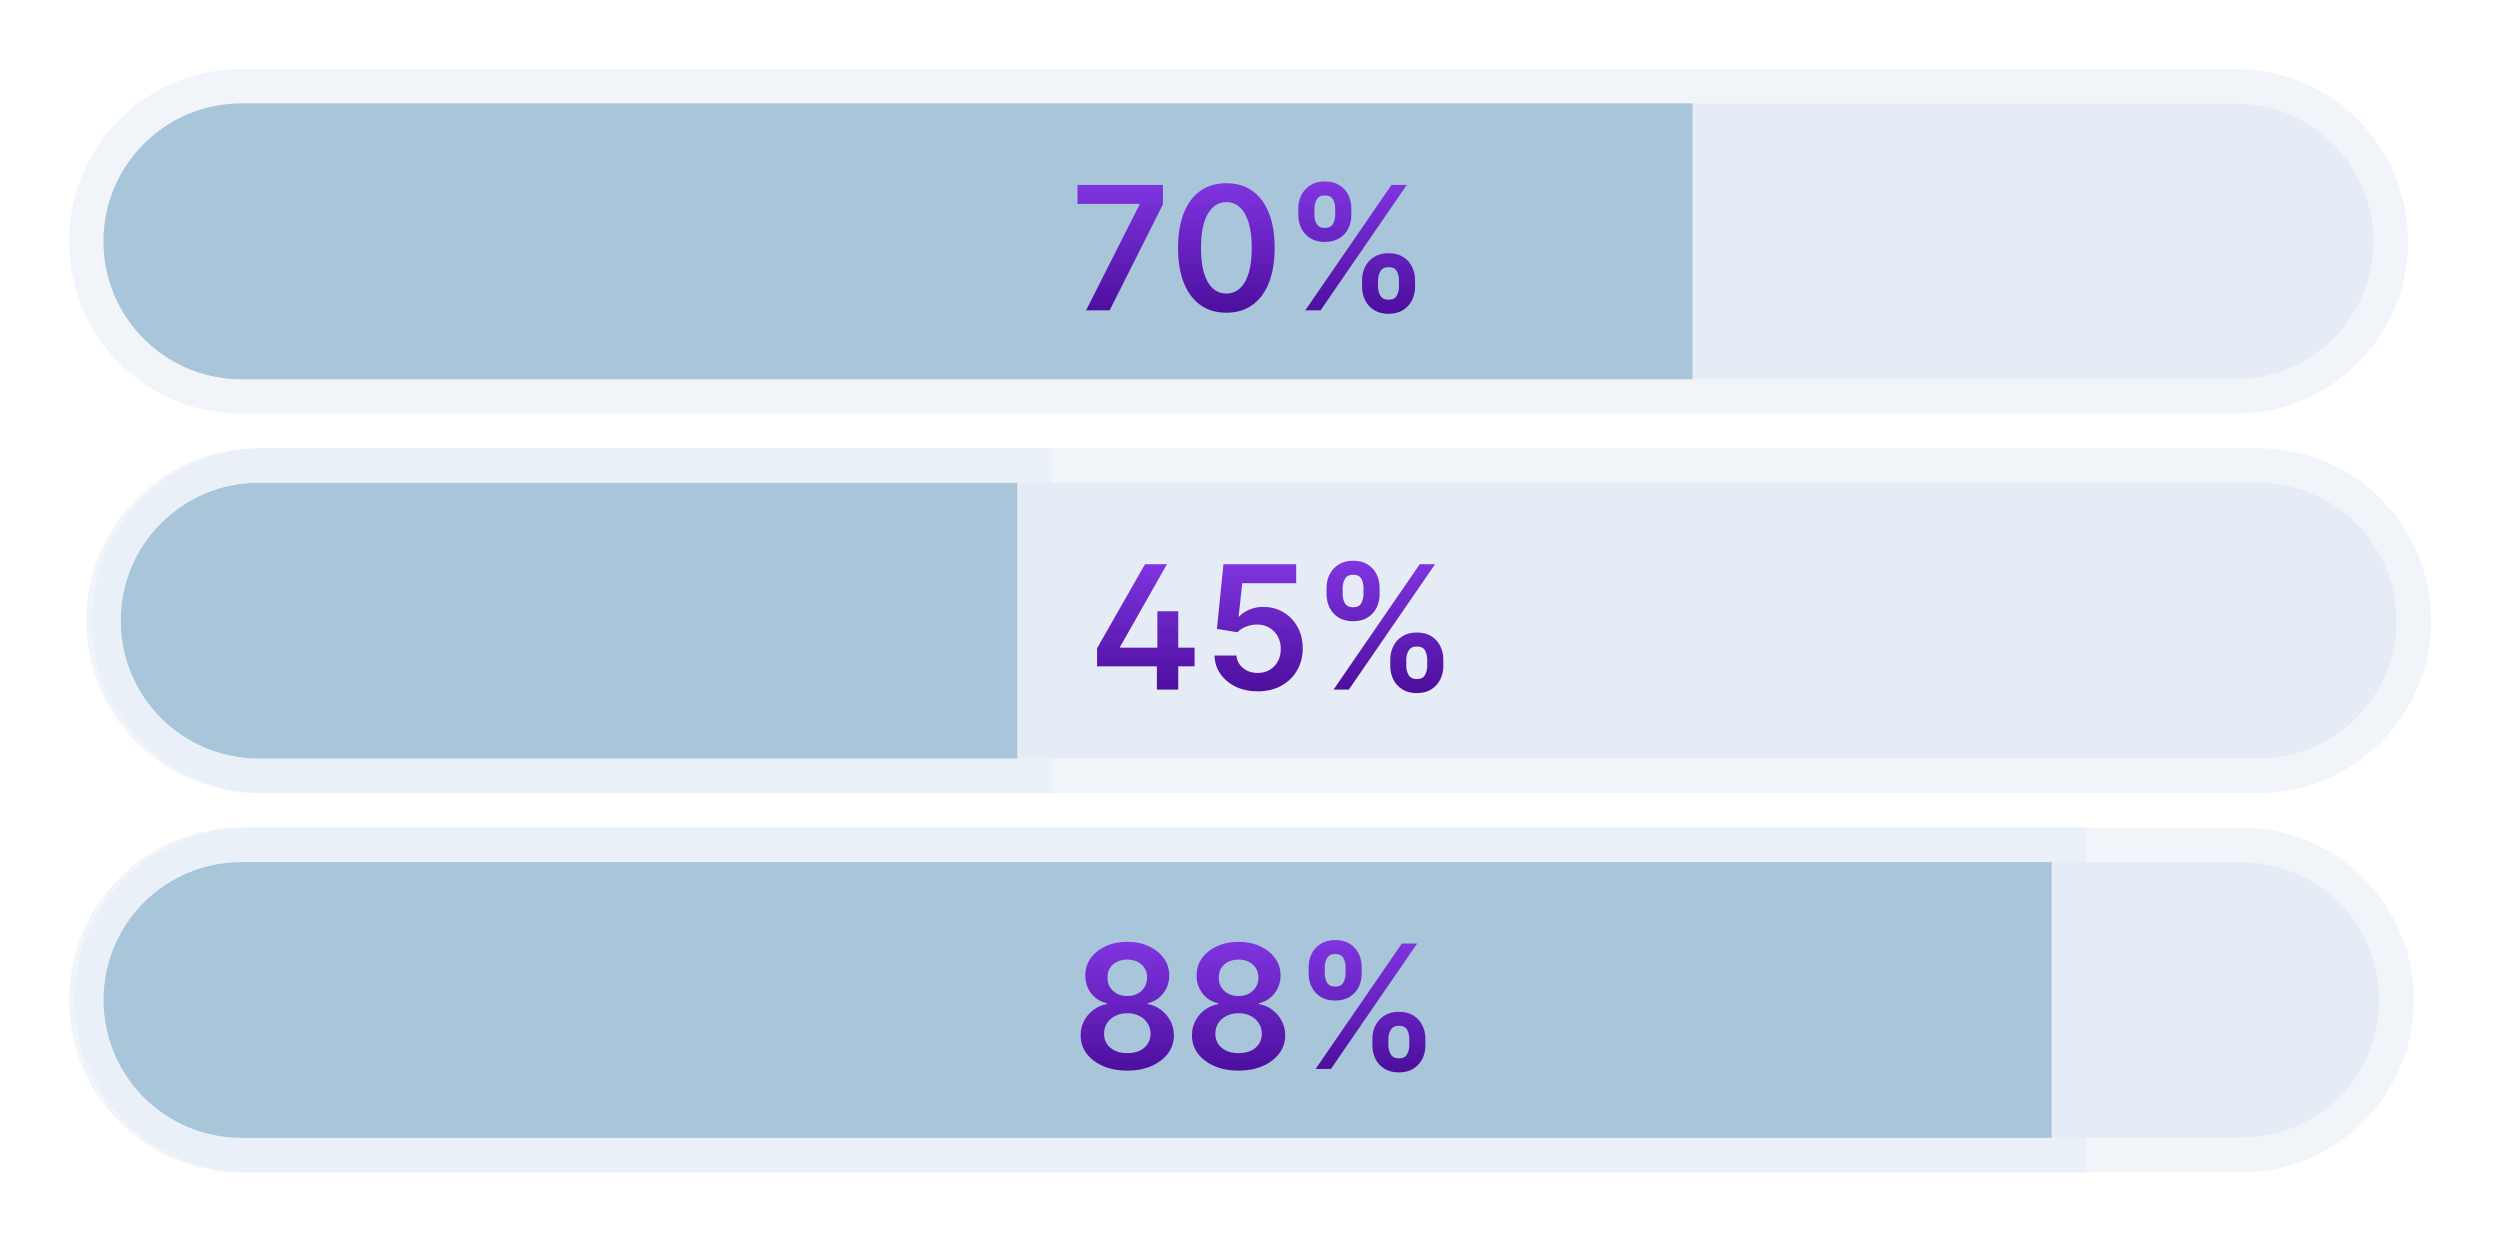 <svg width="145" height="72" viewBox="0 0 145 72" fill="none" xmlns="http://www.w3.org/2000/svg">
<g filter="url(#filter0_d_46212_55205)">
<path d="M6 11.998C6 7.58 9.582 3.998 14 3.998L129.667 3.998C134.085 3.998 137.667 7.58 137.667 11.998C137.667 16.416 134.085 19.998 129.667 19.998L14 19.998C9.582 19.998 6 16.416 6 11.998Z" fill="#E5ECF6"/>
<path d="M14 2.998C9.029 2.998 5 7.027 5 11.998C5 16.969 9.029 20.998 14 20.998L129.667 20.998C134.637 20.998 138.667 16.969 138.667 11.998C138.667 7.027 134.637 2.998 129.667 2.998L14 2.998Z" stroke="#E5ECF6" stroke-opacity="0.5" stroke-width="2"/>
<path d="M6 11.998C6 7.58 9.582 3.998 14 3.998L98.167 3.998L98.167 19.998L14 19.998C9.582 19.998 6 16.416 6 11.998Z" fill="#A8C5DA"/>
<path d="M62.994 15.998L66.087 9.876V9.826L62.496 9.826V8.725L67.45 8.725V9.851L64.361 15.998L62.994 15.998ZM71.128 16.137C70.544 16.137 70.042 15.989 69.623 15.693C69.206 15.394 68.885 14.965 68.66 14.404C68.438 13.84 68.327 13.162 68.327 12.369C68.329 11.576 68.441 10.901 68.664 10.345C68.889 9.786 69.21 9.36 69.626 9.066C70.045 8.773 70.546 8.626 71.128 8.626C71.711 8.626 72.212 8.773 72.63 9.066C73.05 9.36 73.37 9.786 73.593 10.345C73.818 10.903 73.93 11.578 73.93 12.369C73.93 13.164 73.818 13.844 73.593 14.407C73.37 14.968 73.05 15.397 72.63 15.693C72.214 15.989 71.713 16.137 71.128 16.137ZM71.128 15.025C71.583 15.025 71.942 14.801 72.204 14.354C72.469 13.904 72.602 13.242 72.602 12.369C72.602 11.791 72.542 11.306 72.421 10.913C72.3 10.52 72.13 10.224 71.91 10.025C71.689 9.824 71.429 9.723 71.128 9.723C70.676 9.723 70.319 9.948 70.056 10.398C69.793 10.845 69.661 11.502 69.658 12.369C69.656 12.949 69.714 13.437 69.832 13.832C69.953 14.227 70.123 14.525 70.344 14.727C70.564 14.926 70.825 15.025 71.128 15.025ZM78.999 14.634V14.251C78.999 13.969 79.058 13.71 79.176 13.473C79.297 13.236 79.472 13.046 79.702 12.902C79.931 12.757 80.21 12.685 80.536 12.685C80.872 12.685 81.154 12.757 81.381 12.902C81.609 13.043 81.78 13.233 81.896 13.47C82.015 13.706 82.074 13.967 82.074 14.251V14.634C82.074 14.916 82.015 15.175 81.896 15.412C81.778 15.649 81.604 15.839 81.374 15.984C81.147 16.128 80.868 16.201 80.536 16.201C80.205 16.201 79.924 16.128 79.695 15.984C79.465 15.839 79.291 15.649 79.173 15.412C79.057 15.175 78.999 14.916 78.999 14.634ZM79.925 14.251V14.634C79.925 14.821 79.97 14.993 80.06 15.149C80.15 15.306 80.309 15.384 80.536 15.384C80.766 15.384 80.923 15.307 81.008 15.153C81.096 14.997 81.14 14.824 81.14 14.634V14.251C81.14 14.062 81.099 13.889 81.016 13.732C80.933 13.574 80.773 13.495 80.536 13.495C80.314 13.495 80.156 13.574 80.064 13.732C79.972 13.889 79.925 14.062 79.925 14.251ZM75.302 10.473L75.302 10.089C75.302 9.805 75.362 9.544 75.483 9.308C75.604 9.071 75.779 8.882 76.008 8.74C76.238 8.595 76.516 8.523 76.843 8.523C77.177 8.523 77.457 8.595 77.685 8.74C77.914 8.882 78.087 9.071 78.203 9.308C78.319 9.544 78.377 9.805 78.377 10.089L78.377 10.473C78.377 10.757 78.318 11.017 78.2 11.254C78.084 11.488 77.911 11.676 77.681 11.818C77.451 11.96 77.172 12.031 76.843 12.031C76.509 12.031 76.228 11.96 75.998 11.818C75.771 11.676 75.598 11.487 75.479 11.25C75.361 11.013 75.302 10.754 75.302 10.473ZM76.236 10.089L76.236 10.473C76.236 10.662 76.28 10.835 76.367 10.991C76.457 11.145 76.616 11.222 76.843 11.222C77.07 11.222 77.227 11.145 77.312 10.991C77.399 10.835 77.443 10.662 77.443 10.473L77.443 10.089C77.443 9.9 77.402 9.727 77.319 9.57C77.236 9.412 77.077 9.333 76.843 9.333C76.618 9.333 76.461 9.412 76.371 9.57C76.281 9.729 76.236 9.902 76.236 10.089ZM75.707 15.998L80.707 8.725H81.594L76.594 15.998H75.707Z" fill="url(#paint0_linear_46212_55205)"/>
</g>
<g filter="url(#filter1_d_46212_55205)">
<path d="M7.336 33.998C7.336 29.58 10.918 25.998 15.336 25.998L131.003 25.998C135.421 25.998 139.003 29.58 139.003 33.998C139.003 38.416 135.421 41.998 131.003 41.998L15.336 41.998C10.918 41.998 7.336 38.416 7.336 33.998Z" fill="#E5ECF6"/>
<path d="M15.336 24.998C10.365 24.998 6.336 29.027 6.336 33.998C6.336 38.969 10.365 42.998 15.336 42.998L131.003 42.998C135.973 42.998 140.003 38.969 140.003 33.998C140.003 29.027 135.973 24.998 131.003 24.998L15.336 24.998Z" stroke="#E5ECF6" stroke-opacity="0.5" stroke-width="2"/>
<path d="M7 33.998C7 29.58 10.582 25.998 15 25.998L59 25.998L59 41.998L15 41.998C10.582 41.998 7 38.416 7 33.998Z" fill="#A8C5DA"/>
<path d="M60 25.998V24.998L59 24.998L15 24.998C10.029 24.998 6 29.027 6 33.998C6 38.969 10.029 42.998 15 42.998L59 42.998L60 42.998V41.998L60 25.998Z" stroke="#E5ECF6" stroke-opacity="0.5" stroke-width="2"/>
<path d="M63.629 36.649V35.601L66.41 30.725L67.684 30.725L64.968 35.509V35.566L69.286 35.566V36.649L63.629 36.649ZM67.099 37.998V36.34L67.127 35.86V33.453H68.338V37.998H67.099ZM72.949 38.097C72.476 38.097 72.052 38.009 71.678 37.831C71.304 37.651 71.007 37.405 70.786 37.093C70.569 36.78 70.453 36.422 70.438 36.02H71.717C71.74 36.318 71.87 36.562 72.104 36.752C72.338 36.939 72.62 37.032 72.949 37.032C73.207 37.032 73.437 36.973 73.638 36.855C73.839 36.736 73.998 36.572 74.114 36.361C74.23 36.15 74.287 35.91 74.284 35.64C74.287 35.365 74.229 35.122 74.11 34.909C73.992 34.696 73.83 34.529 73.624 34.408C73.418 34.285 73.181 34.223 72.914 34.223C72.696 34.221 72.481 34.261 72.271 34.344C72.06 34.427 71.893 34.536 71.77 34.671L70.581 34.475L70.96 30.725L75.179 30.725V31.826L72.051 31.826L71.841 33.754H71.884C72.019 33.596 72.209 33.464 72.456 33.36C72.702 33.254 72.972 33.2 73.265 33.2C73.706 33.2 74.098 33.305 74.444 33.513C74.79 33.719 75.062 34.003 75.261 34.365C75.46 34.727 75.559 35.142 75.559 35.608C75.559 36.089 75.448 36.517 75.225 36.894C75.005 37.268 74.699 37.562 74.306 37.778C73.915 37.991 73.463 38.097 72.949 38.097ZM80.637 36.634V36.251C80.637 35.969 80.697 35.71 80.815 35.473C80.936 35.236 81.111 35.046 81.34 34.901C81.57 34.757 81.848 34.685 82.175 34.685C82.511 34.685 82.793 34.757 83.02 34.901C83.247 35.044 83.419 35.233 83.535 35.47C83.653 35.706 83.713 35.967 83.713 36.251V36.634C83.713 36.916 83.653 37.175 83.535 37.412C83.417 37.649 83.243 37.839 83.013 37.984C82.786 38.128 82.506 38.2 82.175 38.2C81.844 38.2 81.563 38.128 81.333 37.984C81.104 37.839 80.93 37.649 80.811 37.412C80.695 37.175 80.637 36.916 80.637 36.634ZM81.564 36.251V36.634C81.564 36.821 81.609 36.993 81.699 37.149C81.789 37.306 81.948 37.384 82.175 37.384C82.405 37.384 82.562 37.307 82.647 37.153C82.735 36.997 82.779 36.824 82.779 36.634V36.251C82.779 36.062 82.737 35.889 82.654 35.732C82.572 35.574 82.412 35.495 82.175 35.495C81.952 35.495 81.795 35.574 81.703 35.732C81.61 35.889 81.564 36.062 81.564 36.251ZM76.941 32.472L76.941 32.089C76.941 31.805 77.001 31.544 77.122 31.308C77.242 31.071 77.418 30.882 77.647 30.739C77.877 30.595 78.155 30.523 78.482 30.523C78.816 30.523 79.096 30.595 79.323 30.739C79.553 30.882 79.726 31.071 79.842 31.308C79.958 31.544 80.016 31.805 80.016 32.089L80.016 32.472C80.016 32.757 79.957 33.017 79.838 33.254C79.722 33.488 79.549 33.676 79.32 33.818C79.09 33.96 78.811 34.031 78.482 34.031C78.148 34.031 77.866 33.96 77.637 33.818C77.409 33.676 77.237 33.487 77.118 33.25C77 33.013 76.941 32.754 76.941 32.472ZM77.874 32.089L77.874 32.472C77.874 32.662 77.918 32.835 78.006 32.991C78.096 33.145 78.254 33.222 78.482 33.222C78.709 33.222 78.865 33.145 78.951 32.991C79.038 32.835 79.082 32.662 79.082 32.472L79.082 32.089C79.082 31.9 79.04 31.727 78.958 31.57C78.875 31.412 78.716 31.333 78.482 31.333C78.257 31.333 78.099 31.412 78.009 31.57C77.919 31.729 77.874 31.902 77.874 32.089ZM77.345 37.998L82.345 30.725H83.233L78.233 37.998H77.345Z" fill="url(#paint1_linear_46212_55205)"/>
</g>
<g filter="url(#filter2_d_46212_55205)">
<path d="M6.336 55.998C6.336 51.58 9.918 47.998 14.336 47.998L130.003 47.998C134.421 47.998 138.003 51.58 138.003 55.998C138.003 60.416 134.421 63.998 130.003 63.998L14.336 63.998C9.918 63.998 6.336 60.416 6.336 55.998Z" fill="#E5ECF6"/>
<path d="M14.336 46.998C9.365 46.998 5.336 51.028 5.336 55.998C5.336 60.969 9.365 64.998 14.336 64.998L130.003 64.998C134.973 64.998 139.003 60.969 139.003 55.998C139.003 51.028 134.973 46.998 130.003 46.998L14.336 46.998Z" stroke="#E5ECF6" stroke-opacity="0.5" stroke-width="2"/>
<path d="M6 55.998C6 51.58 9.582 47.998 14 47.998L119 47.998L119 63.998L14 63.998C9.582 63.998 6 60.416 6 55.998Z" fill="#A8C5DA"/>
<path d="M120 47.998V46.998L119 46.998L14 46.998C9.029 46.998 5 51.028 5 55.998C5 60.969 9.029 64.998 14 64.998L119 64.998H120V63.998L120 47.998Z" stroke="#E5ECF6" stroke-opacity="0.5" stroke-width="2"/>
<path d="M65.385 60.097C64.857 60.097 64.388 60.009 63.978 59.831C63.571 59.654 63.252 59.411 63.02 59.103C62.79 58.793 62.676 58.441 62.679 58.048C62.676 57.743 62.743 57.462 62.878 57.207C63.013 56.951 63.195 56.738 63.425 56.568C63.657 56.395 63.915 56.285 64.199 56.237V56.188C63.825 56.105 63.522 55.914 63.29 55.616C63.06 55.315 62.946 54.968 62.949 54.575C62.946 54.201 63.05 53.868 63.261 53.574C63.472 53.281 63.761 53.05 64.128 52.882C64.495 52.711 64.914 52.626 65.385 52.626C65.851 52.626 66.267 52.711 66.631 52.882C66.998 53.05 67.287 53.281 67.498 53.574C67.711 53.868 67.817 54.201 67.817 54.575C67.817 54.968 67.7 55.315 67.466 55.616C67.234 55.914 66.934 56.105 66.567 56.188V56.237C66.851 56.285 67.107 56.395 67.334 56.568C67.564 56.738 67.746 56.951 67.881 57.207C68.019 57.462 68.087 57.743 68.087 58.048C68.087 58.441 67.971 58.793 67.739 59.103C67.507 59.411 67.188 59.654 66.78 59.831C66.376 60.009 65.91 60.097 65.385 60.097ZM65.385 59.082C65.657 59.082 65.894 59.036 66.095 58.943C66.296 58.849 66.453 58.716 66.564 58.546C66.675 58.375 66.732 58.179 66.734 57.956C66.732 57.724 66.671 57.519 66.553 57.342C66.437 57.162 66.277 57.021 66.074 56.919C65.873 56.817 65.643 56.767 65.385 56.767C65.124 56.767 64.892 56.817 64.689 56.919C64.485 57.021 64.324 57.162 64.206 57.342C64.09 57.519 64.033 57.724 64.035 57.956C64.033 58.179 64.087 58.375 64.199 58.546C64.31 58.714 64.466 58.845 64.668 58.94C64.871 59.035 65.11 59.082 65.385 59.082ZM65.385 55.769C65.607 55.769 65.804 55.724 65.974 55.634C66.147 55.544 66.283 55.418 66.383 55.257C66.482 55.096 66.533 54.91 66.535 54.7C66.533 54.491 66.483 54.309 66.386 54.153C66.289 53.994 66.154 53.872 65.981 53.787C65.809 53.7 65.61 53.656 65.385 53.656C65.155 53.656 64.953 53.7 64.778 53.787C64.605 53.872 64.47 53.994 64.373 54.153C64.278 54.309 64.232 54.491 64.234 54.7C64.232 54.91 64.279 55.096 64.376 55.257C64.476 55.416 64.612 55.541 64.785 55.634C64.96 55.724 65.16 55.769 65.385 55.769ZM71.84 60.097C71.312 60.097 70.843 60.009 70.434 59.831C70.026 59.654 69.707 59.411 69.475 59.103C69.245 58.793 69.132 58.441 69.134 58.048C69.132 57.743 69.198 57.462 69.333 57.207C69.468 56.951 69.65 56.738 69.88 56.568C70.112 56.395 70.37 56.285 70.654 56.237V56.188C70.28 56.105 69.977 55.914 69.745 55.616C69.515 55.315 69.401 54.968 69.404 54.575C69.401 54.201 69.506 53.868 69.716 53.574C69.927 53.281 70.216 53.05 70.583 52.882C70.95 52.711 71.369 52.626 71.84 52.626C72.306 52.626 72.722 52.711 73.086 52.882C73.453 53.05 73.742 53.281 73.953 53.574C74.166 53.868 74.272 54.201 74.272 54.575C74.272 54.968 74.155 55.315 73.921 55.616C73.689 55.914 73.389 56.105 73.022 56.188V56.237C73.306 56.285 73.562 56.395 73.789 56.568C74.019 56.738 74.201 56.951 74.336 57.207C74.474 57.462 74.542 57.743 74.542 58.048C74.542 58.441 74.426 58.793 74.194 59.103C73.962 59.411 73.643 59.654 73.236 59.831C72.831 60.009 72.365 60.097 71.84 60.097ZM71.84 59.082C72.112 59.082 72.349 59.036 72.55 58.943C72.751 58.849 72.908 58.716 73.019 58.546C73.13 58.375 73.187 58.179 73.189 57.956C73.187 57.724 73.127 57.519 73.008 57.342C72.892 57.162 72.732 57.021 72.529 56.919C72.328 56.817 72.098 56.767 71.84 56.767C71.579 56.767 71.347 56.817 71.144 56.919C70.94 57.021 70.779 57.162 70.661 57.342C70.545 57.519 70.488 57.724 70.49 57.956C70.488 58.179 70.543 58.375 70.654 58.546C70.765 58.714 70.921 58.845 71.123 58.94C71.326 59.035 71.565 59.082 71.84 59.082ZM71.84 55.769C72.062 55.769 72.259 55.724 72.429 55.634C72.602 55.544 72.738 55.418 72.838 55.257C72.937 55.096 72.988 54.91 72.99 54.7C72.988 54.491 72.938 54.309 72.841 54.153C72.744 53.994 72.609 53.872 72.436 53.787C72.264 53.7 72.065 53.656 71.84 53.656C71.61 53.656 71.408 53.7 71.233 53.787C71.06 53.872 70.925 53.994 70.828 54.153C70.733 54.309 70.687 54.491 70.689 54.7C70.687 54.91 70.734 55.096 70.831 55.257C70.931 55.416 71.067 55.541 71.24 55.634C71.415 55.724 71.615 55.769 71.84 55.769ZM79.598 58.634V58.251C79.598 57.969 79.657 57.71 79.776 57.473C79.897 57.236 80.072 57.046 80.301 56.901C80.531 56.757 80.809 56.685 81.136 56.685C81.472 56.685 81.754 56.757 81.981 56.901C82.208 57.044 82.38 57.233 82.496 57.47C82.614 57.706 82.674 57.967 82.674 58.251V58.634C82.674 58.916 82.614 59.175 82.496 59.412C82.378 59.649 82.204 59.839 81.974 59.984C81.747 60.128 81.467 60.2 81.136 60.2C80.804 60.2 80.524 60.128 80.294 59.984C80.065 59.839 79.891 59.649 79.772 59.412C79.656 59.175 79.598 58.916 79.598 58.634ZM80.525 58.251V58.634C80.525 58.821 80.57 58.993 80.66 59.149C80.75 59.306 80.909 59.384 81.136 59.384C81.365 59.384 81.523 59.307 81.608 59.153C81.696 58.997 81.74 58.824 81.74 58.634V58.251C81.74 58.062 81.698 57.889 81.615 57.732C81.532 57.574 81.373 57.495 81.136 57.495C80.913 57.495 80.756 57.574 80.664 57.732C80.571 57.889 80.525 58.062 80.525 58.251ZM75.901 54.472L75.901 54.089C75.901 53.805 75.962 53.544 76.083 53.308C76.203 53.071 76.379 52.882 76.608 52.739C76.838 52.595 77.116 52.523 77.443 52.523C77.776 52.523 78.057 52.595 78.284 52.739C78.514 52.882 78.687 53.071 78.803 53.308C78.919 53.544 78.977 53.805 78.977 54.089L78.977 54.472C78.977 54.757 78.918 55.017 78.799 55.254C78.683 55.488 78.51 55.676 78.281 55.818C78.051 55.96 77.772 56.031 77.443 56.031C77.109 56.031 76.827 55.96 76.597 55.818C76.37 55.676 76.197 55.487 76.079 55.25C75.961 55.013 75.901 54.754 75.901 54.472ZM76.835 54.089L76.835 54.472C76.835 54.662 76.879 54.835 76.967 54.991C77.057 55.145 77.215 55.222 77.443 55.222C77.67 55.222 77.826 55.145 77.911 54.991C77.999 54.835 78.043 54.662 78.043 54.472L78.043 54.089C78.043 53.9 78.001 53.727 77.918 53.571C77.836 53.412 77.677 53.333 77.443 53.333C77.218 53.333 77.06 53.412 76.97 53.571C76.88 53.729 76.835 53.902 76.835 54.089ZM76.306 59.998L81.306 52.725H82.194L77.194 59.998H76.306Z" fill="url(#paint2_linear_46212_55205)"/>
</g>
<defs>
<filter id="filter0_d_46212_55205" x="0" y="-0.002" width="143.668" height="28" filterUnits="userSpaceOnUse" color-interpolation-filters="sRGB">
<feFlood flood-opacity="0" result="BackgroundImageFix"/>
<feColorMatrix in="SourceAlpha" type="matrix" values="0 0 0 0 0 0 0 0 0 0 0 0 0 0 0 0 0 0 127 0" result="hardAlpha"/>
<feOffset dy="2"/>
<feGaussianBlur stdDeviation="2"/>
<feComposite in2="hardAlpha" operator="out"/>
<feColorMatrix type="matrix" values="0 0 0 0 0.224 0 0 0 0 0.227 0 0 0 0 0.318 0 0 0 0.05 0"/>
<feBlend mode="normal" in2="BackgroundImageFix" result="effect1_dropShadow_46212_55205"/>
<feBlend mode="normal" in="SourceGraphic" in2="effect1_dropShadow_46212_55205" result="shape"/>
</filter>
<filter id="filter1_d_46212_55205" x="1" y="21.998" width="144.004" height="28" filterUnits="userSpaceOnUse" color-interpolation-filters="sRGB">
<feFlood flood-opacity="0" result="BackgroundImageFix"/>
<feColorMatrix in="SourceAlpha" type="matrix" values="0 0 0 0 0 0 0 0 0 0 0 0 0 0 0 0 0 0 127 0" result="hardAlpha"/>
<feOffset dy="2"/>
<feGaussianBlur stdDeviation="2"/>
<feComposite in2="hardAlpha" operator="out"/>
<feColorMatrix type="matrix" values="0 0 0 0 0.224 0 0 0 0 0.227 0 0 0 0 0.318 0 0 0 0.05 0"/>
<feBlend mode="normal" in2="BackgroundImageFix" result="effect1_dropShadow_46212_55205"/>
<feBlend mode="normal" in="SourceGraphic" in2="effect1_dropShadow_46212_55205" result="shape"/>
</filter>
<filter id="filter2_d_46212_55205" x="0" y="43.998" width="144.004" height="28" filterUnits="userSpaceOnUse" color-interpolation-filters="sRGB">
<feFlood flood-opacity="0" result="BackgroundImageFix"/>
<feColorMatrix in="SourceAlpha" type="matrix" values="0 0 0 0 0 0 0 0 0 0 0 0 0 0 0 0 0 0 127 0" result="hardAlpha"/>
<feOffset dy="2"/>
<feGaussianBlur stdDeviation="2"/>
<feComposite in2="hardAlpha" operator="out"/>
<feColorMatrix type="matrix" values="0 0 0 0 0.224 0 0 0 0 0.227 0 0 0 0 0.318 0 0 0 0.05 0"/>
<feBlend mode="normal" in2="BackgroundImageFix" result="effect1_dropShadow_46212_55205"/>
<feBlend mode="normal" in="SourceGraphic" in2="effect1_dropShadow_46212_55205" result="shape"/>
</filter>
<linearGradient id="paint0_linear_46212_55205" x1="72.491" y1="4.998" x2="72.491" y2="18.998" gradientUnits="userSpaceOnUse">
<stop stop-color="#9747FF"/>
<stop offset="1" stop-color="#3A0085"/>
</linearGradient>
<linearGradient id="paint1_linear_46212_55205" x1="73.827" y1="26.998" x2="73.827" y2="40.998" gradientUnits="userSpaceOnUse">
<stop stop-color="#9747FF"/>
<stop offset="1" stop-color="#3A0085"/>
</linearGradient>
<linearGradient id="paint2_linear_46212_55205" x1="72.827" y1="48.998" x2="72.827" y2="62.998" gradientUnits="userSpaceOnUse">
<stop stop-color="#9747FF"/>
<stop offset="1" stop-color="#3A0085"/>
</linearGradient>
</defs>
</svg>
